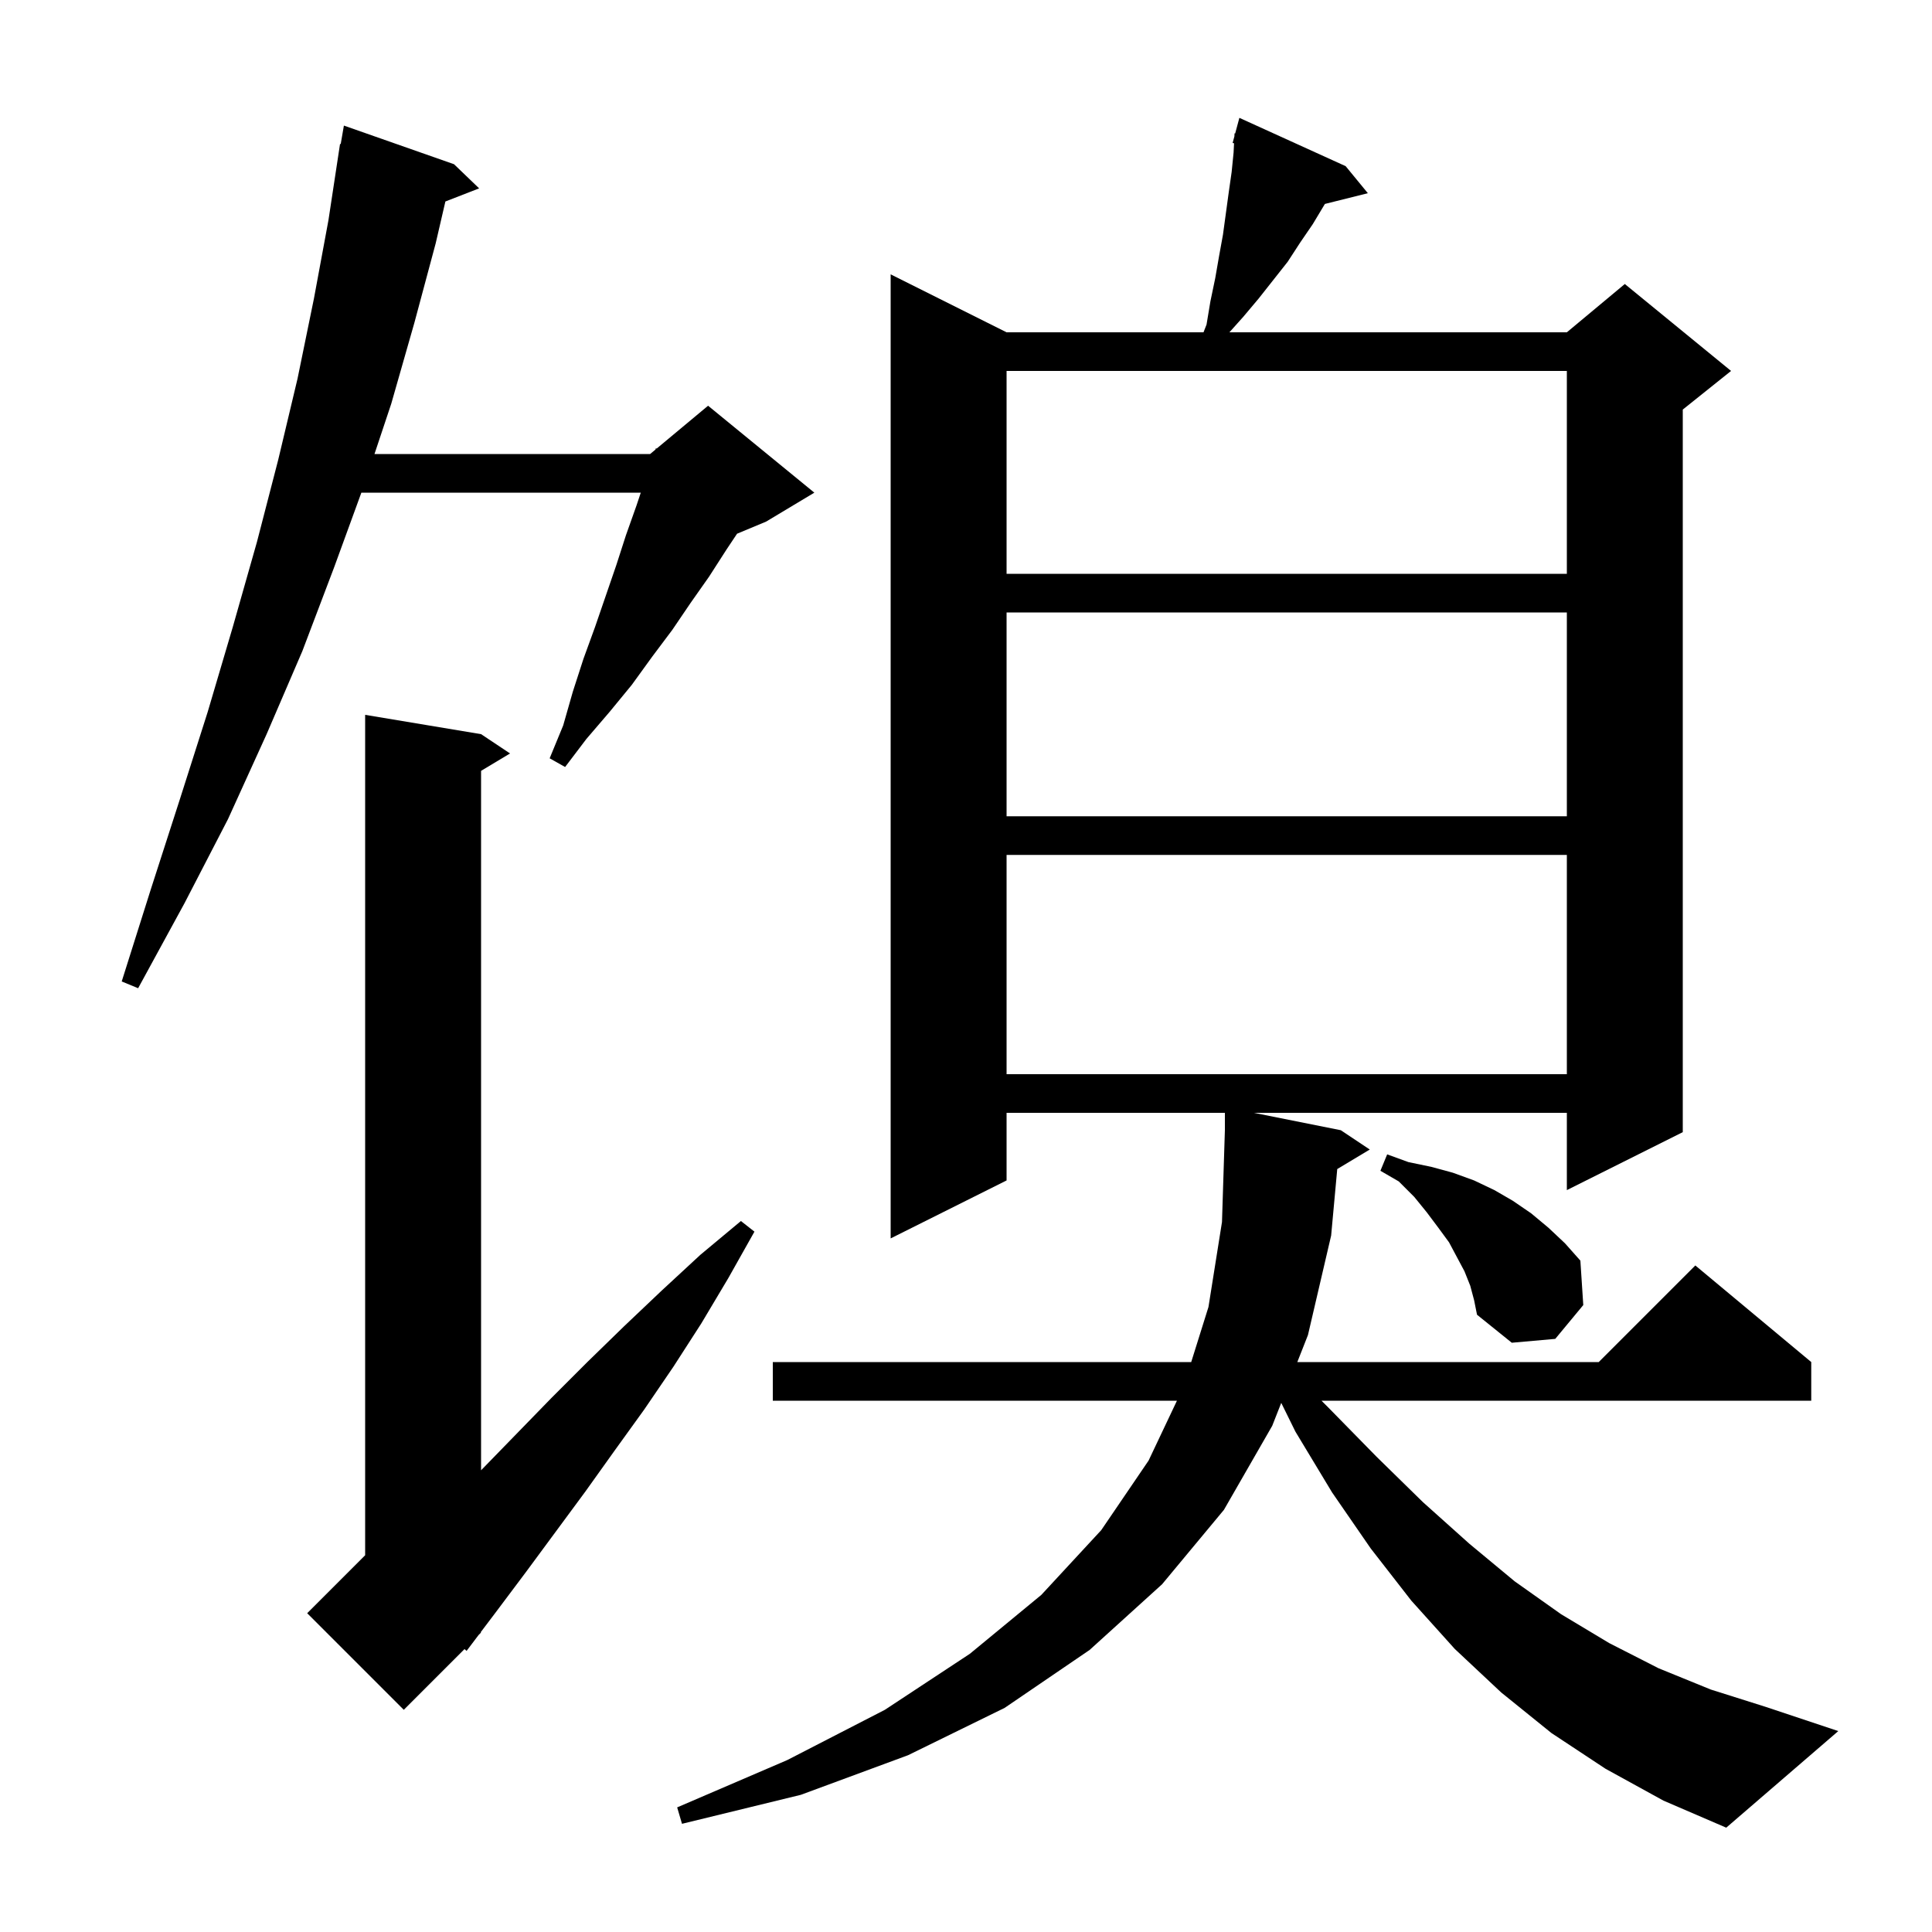 <svg xmlns="http://www.w3.org/2000/svg" xmlns:xlink="http://www.w3.org/1999/xlink" version="1.1" baseProfile="full" viewBox="0 0 200 200" width="200" height="200"><g fill="currentColor"><path d="M 138.431 121.021 L 137.8 127.9 L 135.4 138.2 L 134.298 141.0 L 165.5 141.0 L 175.5 131.0 L 187.5 141.0 L 187.5 145.0 L 136.8 145.0 L 137.5 145.7 L 142.5 150.8 L 147.3 155.5 L 152.1 159.8 L 156.8 163.7 L 161.6 167.1 L 166.6 170.1 L 171.7 172.7 L 177.1 174.9 L 182.8 176.7 L 190.3 179.2 L 178.7 189.2 L 172.2 186.4 L 166.2 183.1 L 160.6 179.4 L 155.4 175.2 L 150.6 170.7 L 146.1 165.7 L 141.9 160.3 L 137.9 154.5 L 134.1 148.2 L 132.634 145.226 L 131.7 147.6 L 126.7 156.3 L 120.3 164.0 L 112.8 170.8 L 104.0 176.8 L 94.0 181.7 L 82.9 185.8 L 70.6 188.8 L 70.1 187.1 L 81.5 182.2 L 91.6 177.0 L 100.4 171.2 L 107.8 165.1 L 114.0 158.4 L 118.9 151.2 L 121.837 145.0 L 80.0 145.0 L 80.0 141.0 L 123.314 141.0 L 125.1 135.3 L 126.5 126.5 L 126.8 117.0 L 126.8 115.2 L 104.2 115.2 L 104.2 122.2 L 92.2 128.2 L 92.2 28.4 L 104.2 34.4 L 124.587 34.4 L 124.9 33.6 L 125.3 31.2 L 125.8 28.8 L 126.2 26.5 L 126.6 24.3 L 127.2 19.9 L 127.5 17.8 L 127.7 15.8 L 127.748 14.83 L 127.6 14.8 L 127.784 14.116 L 127.8 13.8 L 127.864 13.819 L 128.3 12.2 L 139.3 17.2 L 141.6 20.0 L 137.153 21.112 L 135.9 23.2 L 134.6 25.1 L 133.3 27.1 L 130.3 30.9 L 128.7 32.8 L 127.268 34.4 L 162.2 34.4 L 168.2 29.4 L 179.2 38.4 L 174.2 42.4 L 174.2 117.2 L 162.2 123.2 L 162.2 115.2 L 129.8 115.2 L 138.8 117.0 L 141.8 119.0 Z M 49.8 76.0 L 52.8 78.0 L 49.8 79.8 L 49.8 152.203 L 57.1 144.7 L 60.8 141.0 L 64.6 137.3 L 68.5 133.6 L 72.5 129.9 L 76.7 126.4 L 78.1 127.5 L 75.4 132.3 L 72.6 137.0 L 69.7 141.5 L 66.7 145.9 L 63.6 150.2 L 60.6 154.4 L 54.4 162.8 L 51.4 166.8 L 49.758 168.972 L 49.8 169.0 L 49.54 169.26 L 48.3 170.9 L 48.086 170.714 L 41.8 177.0 L 31.8 167.0 L 37.8 161.0 L 37.8 74.0 Z M 152.2 133.1 L 151.6 131.6 L 150.0 128.6 L 148.9 127.1 L 147.7 125.5 L 146.4 123.9 L 144.8 122.3 L 142.9 121.2 L 143.6 119.5 L 145.8 120.3 L 148.2 120.8 L 150.4 121.4 L 152.6 122.2 L 154.7 123.2 L 156.6 124.3 L 158.5 125.6 L 160.3 127.1 L 162.0 128.7 L 163.6 130.5 L 163.9 135.1 L 161.0 138.6 L 156.5 139.0 L 152.9 136.1 L 152.6 134.6 Z M 104.2 88.5 L 104.2 111.2 L 162.2 111.2 L 162.2 88.5 Z M 47.0 17.0 L 49.6 19.5 L 46.106 20.859 L 45.1 25.2 L 42.9 33.4 L 40.5 41.8 L 38.767 47.0 L 67.3 47.0 L 67.852 46.54 L 67.9 46.4 L 67.977 46.436 L 73.3 42.0 L 84.3 51.0 L 79.3 54.0 L 76.3 55.25 L 75.2 56.9 L 73.4 59.7 L 71.5 62.4 L 69.6 65.2 L 67.5 68.0 L 65.4 70.9 L 63.1 73.7 L 60.7 76.5 L 58.5 79.4 L 56.9 78.5 L 58.3 75.1 L 59.3 71.6 L 60.4 68.2 L 61.6 64.9 L 63.8 58.5 L 64.8 55.4 L 65.9 52.3 L 66.333 51.0 L 37.408 51.0 L 34.6 58.7 L 31.3 67.4 L 27.6 76.0 L 23.6 84.8 L 19.1 93.5 L 14.3 102.3 L 12.6 101.6 L 15.6 92.1 L 18.6 82.8 L 21.5 73.7 L 24.1 64.9 L 26.6 56.1 L 28.8 47.6 L 30.8 39.2 L 32.5 30.9 L 34.0 22.8 L 35.2 14.9 L 35.27 14.913 L 35.6 13.0 Z M 104.2 63.4 L 104.2 84.5 L 162.2 84.5 L 162.2 63.4 Z M 104.2 38.4 L 104.2 59.4 L 162.2 59.4 L 162.2 38.4 Z "/></g></svg>